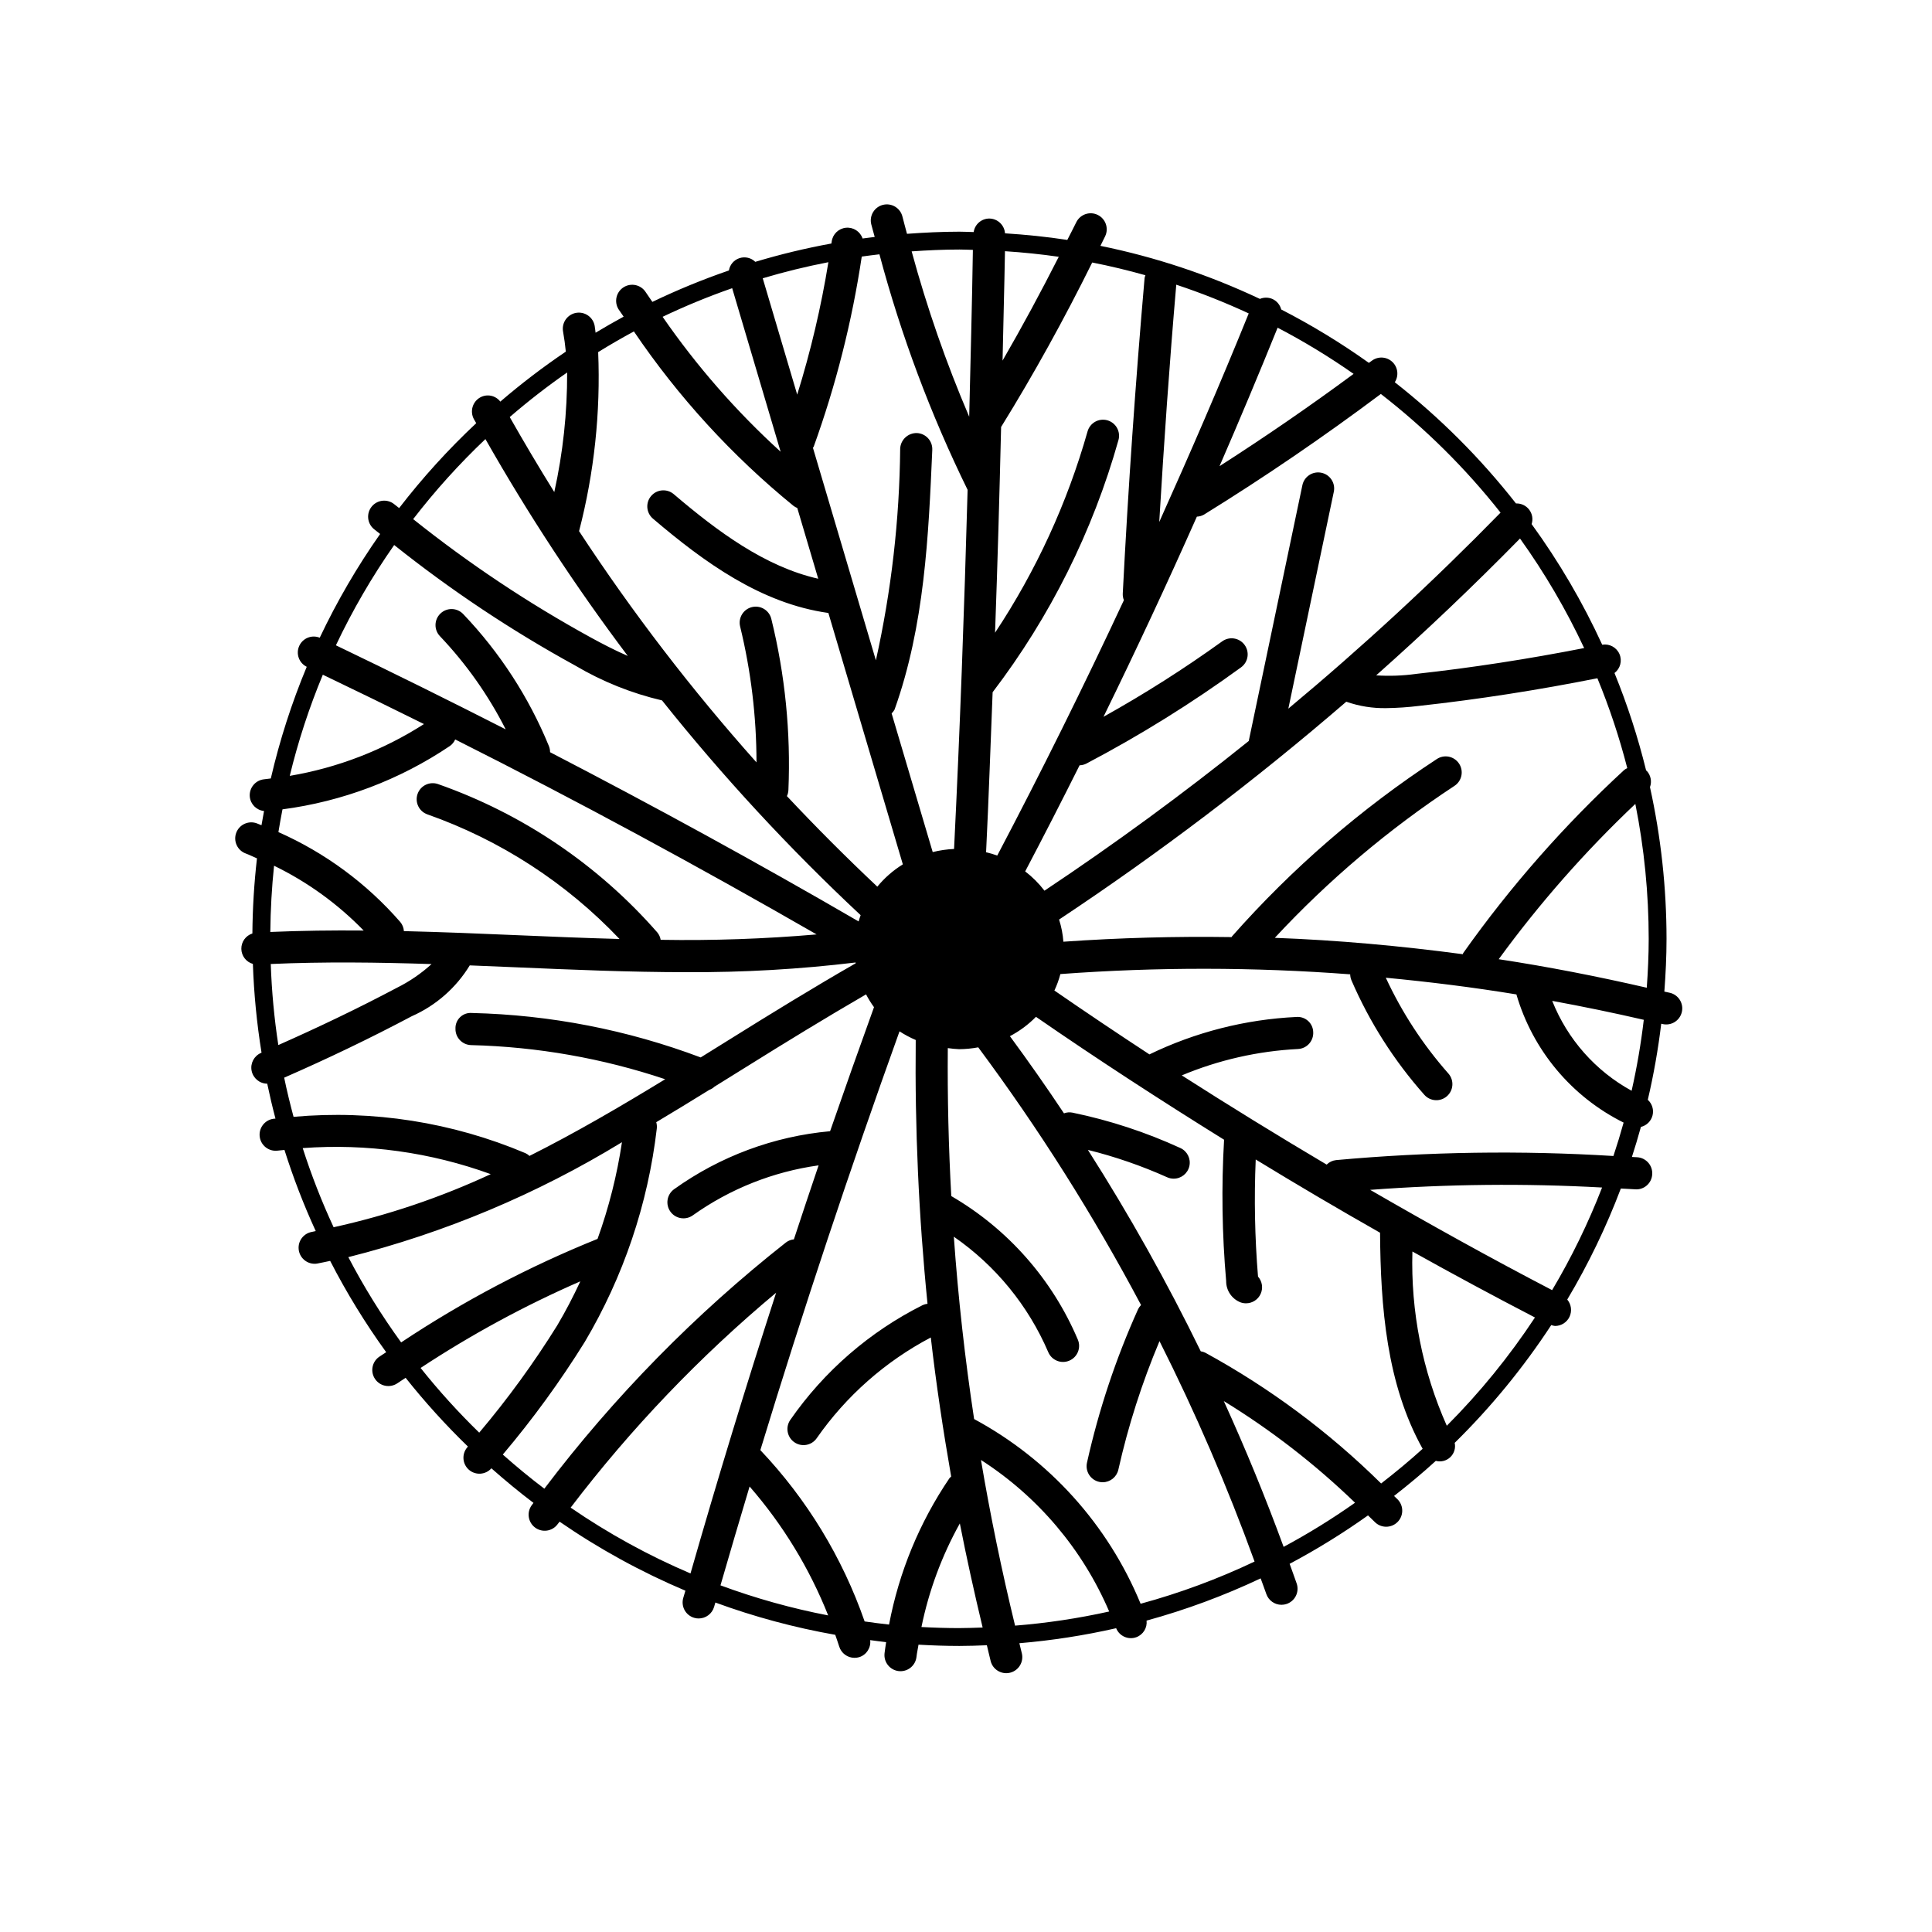 <?xml version="1.0" encoding="UTF-8"?>
<!-- Uploaded to: ICON Repo, www.iconrepo.com, Generator: ICON Repo Mixer Tools -->
<svg fill="#000000" width="800px" height="800px" version="1.1" viewBox="144 144 512 512" xmlns="http://www.w3.org/2000/svg">
 <path d="m586.57 407.11c-0.496-0.121-1-0.211-1.5-0.328 0.344-4.621 0.578-9.273 0.578-13.984-0.008-13.52-1.477-27-4.387-40.203 0.539-1.473 0.219-3.121-0.832-4.285-0.055-0.059-0.133-0.082-0.191-0.137-2.16-8.797-4.961-17.426-8.379-25.816 1.543-1.172 2.086-3.25 1.316-5.027-0.773-1.777-2.66-2.797-4.57-2.473-5.164-11.246-11.434-21.953-18.707-31.965 0.422-1.305 0.184-2.727-0.645-3.82-0.824-1.09-2.133-1.707-3.5-1.652-9.375-11.961-20.16-22.75-32.121-32.125 1.121-1.727 0.836-4.012-0.676-5.414-1.512-1.398-3.812-1.508-5.449-0.254-0.242 0.184-0.5 0.352-0.742 0.535-7.391-5.269-15.152-9.996-23.227-14.145-0.32-1.273-1.227-2.324-2.441-2.832-1.035-0.41-2.188-0.402-3.211 0.027-13.473-6.363-27.664-11.086-42.262-14.059 0.41-0.852 0.852-1.699 1.258-2.551 1.008-2.121 0.109-4.66-2.012-5.668-2.121-1.012-4.66-0.109-5.668 2.012-0.742 1.562-1.586 3.082-2.352 4.637-5.426-0.836-10.941-1.391-16.508-1.75h-0.004c-0.152-2.18-1.945-3.879-4.129-3.918h-0.055c-2.066 0.016-3.816 1.535-4.121 3.582-1.262-0.023-2.516-0.098-3.781-0.098-4.676 0-9.293 0.23-13.887 0.566-0.391-1.52-0.836-3.023-1.203-4.547v0.004c-0.266-1.098-0.957-2.047-1.922-2.637s-2.125-0.77-3.223-0.5c-1.098 0.266-2.043 0.957-2.633 1.926-0.586 0.965-0.766 2.125-0.492 3.223 0.273 1.129 0.629 2.234 0.914 3.359-1.07 0.129-2.144 0.262-3.211 0.41v-0.004c-0.633-1.855-2.457-3.035-4.41-2.844-1.953 0.191-3.516 1.703-3.773 3.648-0.023 0.176-0.059 0.352-0.086 0.527l0.004 0.004c-6.809 1.242-13.543 2.863-20.172 4.856-1.102-1.082-2.719-1.461-4.188-0.98-1.473 0.48-2.551 1.738-2.801 3.266-6.918 2.375-13.691 5.156-20.281 8.328-0.574-0.875-1.207-1.699-1.77-2.582-1.266-1.969-3.879-2.547-5.856-1.297-1.977 1.254-2.574 3.867-1.332 5.852 0.422 0.664 0.914 1.277 1.34 1.938-2.516 1.363-4.988 2.789-7.434 4.262-0.094-0.598-0.129-1.195-0.238-1.793v-0.004c-0.191-1.117-0.82-2.109-1.75-2.758-0.926-0.652-2.074-0.906-3.191-0.707-1.113 0.199-2.106 0.836-2.75 1.77-0.645 0.93-0.891 2.078-0.688 3.191 0.316 1.758 0.555 3.527 0.73 5.309h0.004c-6.039 4.078-11.836 8.5-17.363 13.25-1.254-1.641-3.516-2.113-5.32-1.117-0.988 0.543-1.719 1.461-2.031 2.547s-0.184 2.25 0.363 3.238c0.195 0.352 0.406 0.695 0.605 1.047-7.402 6.938-14.234 14.461-20.43 22.496-0.418-0.344-0.855-0.66-1.273-1.004h0.004c-1.812-1.48-4.481-1.223-5.973 0.578-1.492 1.801-1.254 4.469 0.539 5.973 0.543 0.453 1.117 0.867 1.664 1.316h0.004c-6.106 8.691-11.461 17.891-16.008 27.492-2.109-0.852-4.516 0.117-5.441 2.195-0.93 2.074-0.047 4.516 1.996 5.516-3.992 9.582-7.176 19.477-9.52 29.59-0.574 0.062-1.145 0.16-1.719 0.211-2.344 0.215-4.066 2.289-3.852 4.629 0.199 2 1.777 3.582 3.777 3.781-0.23 1.254-0.469 2.508-0.676 3.773-0.422-0.16-0.828-0.348-1.25-0.5v-0.004c-2.207-0.805-4.652 0.332-5.457 2.539-0.805 2.207 0.332 4.652 2.539 5.457 1.016 0.371 1.969 0.875 2.965 1.285h0.004c-0.758 6.609-1.16 13.254-1.215 19.91-1.766 0.566-2.957 2.227-2.926 4.082 0.031 1.855 1.273 3.477 3.059 3.984 0.27 7.883 1.035 15.738 2.293 23.523l-0.137 0.062c-1.848 0.793-2.887 2.773-2.488 4.746 0.398 1.969 2.121 3.394 4.133 3.41 0.652 3.113 1.379 6.195 2.184 9.246-0.176 0.023-0.355 0.031-0.535 0.055l0.004-0.004c-2.32 0.32-3.945 2.449-3.641 4.773 0.305 2.32 2.422 3.961 4.746 3.672 0.602-0.078 1.207-0.113 1.809-0.184 2.316 7.332 5.082 14.512 8.289 21.5-0.34 0.062-0.672 0.16-1.016 0.219-2.176 0.379-3.703 2.356-3.512 4.555 0.188 2.199 2.027 3.891 4.234 3.891 0.246 0.004 0.488-0.02 0.73-0.066 1.141-0.195 2.254-0.48 3.387-0.699 4.332 8.43 9.297 16.52 14.848 24.199-0.617 0.422-1.262 0.801-1.871 1.23v-0.004c-1.922 1.348-2.391 3.996-1.047 5.922 1.34 1.926 3.988 2.398 5.918 1.062 0.707-0.492 1.441-0.938 2.152-1.422 5.102 6.422 10.617 12.508 16.508 18.215l-0.203 0.246c-1.484 1.777-1.266 4.418 0.488 5.926 1.758 1.512 4.402 1.328 5.934-0.406 3.606 3.188 7.316 6.258 11.156 9.164-0.152 0.207-0.312 0.402-0.465 0.609h0.004c-1.395 1.895-0.984 4.559 0.91 5.949 1.891 1.391 4.555 0.984 5.945-0.91 0.168-0.23 0.355-0.438 0.523-0.668 10.465 7.211 21.633 13.34 33.34 18.289-0.184 0.648-0.387 1.297-0.574 1.945-0.309 1.086-0.172 2.246 0.375 3.234 0.551 0.984 1.469 1.711 2.555 2.019 0.379 0.109 0.773 0.168 1.168 0.164 1.902-0.004 3.57-1.266 4.09-3.094 0.105-0.379 0.227-0.754 0.332-1.133v0.004c10.316 3.785 20.949 6.648 31.77 8.555 0.348 1.031 0.723 2.051 1.043 3.094v-0.004c0.547 1.789 2.199 3.008 4.066 3.012 0.426 0 0.844-0.062 1.25-0.184 1.926-0.609 3.144-2.504 2.898-4.512 1.41 0.18 2.809 0.391 4.227 0.539-0.141 0.988-0.316 1.973-0.426 2.965h0.004c-0.262 2.336 1.422 4.441 3.758 4.707 0.156 0.016 0.316 0.023 0.477 0.023 2.164 0 3.984-1.629 4.227-3.781 0.121-1.094 0.375-2.16 0.539-3.246 3.586 0.207 7.195 0.336 10.832 0.336 2.441 0 4.863-0.09 7.285-0.184 0.348 1.398 0.648 2.812 1.008 4.207h-0.004c0.59 2.277 2.91 3.644 5.188 3.059 2.277-0.59 3.648-2.91 3.059-5.188-0.223-0.871-0.422-1.746-0.641-2.617 8.629-0.727 17.199-2.055 25.648-3.977 0.852 2.109 3.223 3.164 5.359 2.379 1.805-0.672 2.918-2.484 2.703-4.394 10.383-2.848 20.5-6.594 30.234-11.191 0.488 1.379 1.023 2.738 1.496 4.121v0.004c0.59 1.723 2.207 2.875 4.027 2.875 0.469 0 0.934-0.078 1.379-0.23 1.066-0.367 1.945-1.141 2.441-2.152 0.496-1.016 0.57-2.184 0.207-3.25-0.602-1.75-1.25-3.481-1.871-5.223 7.195-3.824 14.133-8.113 20.77-12.836 0.574 0.582 1.188 1.121 1.758 1.711l-0.004-0.004c1.633 1.688 4.32 1.734 6.012 0.109 1.691-1.629 1.746-4.316 0.125-6.012-0.316-0.332-0.668-0.625-0.988-0.953 3.801-2.973 7.512-6.051 11.066-9.301 1.363 0.367 2.82-0.008 3.84-0.98 1.023-0.977 1.465-2.41 1.164-3.793 9.621-9.461 18.199-19.926 25.59-31.219 0.32 0.117 0.648 0.199 0.988 0.242 1.656 0 3.164-0.957 3.863-2.461 0.695-1.504 0.457-3.273-0.613-4.539 5.586-9.371 10.336-19.219 14.199-29.422 1.25 0.082 2.508 0.113 3.754 0.203l0.004 0.004c1.129 0.098 2.25-0.266 3.106-1.008 0.859-0.738 1.383-1.793 1.453-2.926 0.176-2.344-1.582-4.387-3.93-4.562-0.48-0.035-0.969-0.043-1.449-0.078 0.855-2.629 1.645-5.285 2.383-7.961 1.512-0.363 2.699-1.535 3.082-3.043 0.383-1.508-0.102-3.102-1.254-4.144 1.555-6.648 2.742-13.379 3.559-20.16 0.102 0.023 0.199 0.043 0.301 0.066v0.004c1.098 0.27 2.258 0.094 3.223-0.492s1.656-1.531 1.926-2.629 0.09-2.254-0.496-3.219c-0.59-0.965-1.535-1.656-2.633-1.922zm-55.898-60.734c-0.617-0.949-1.59-1.609-2.695-1.84-1.105-0.227-2.258-0.008-3.199 0.617-20.109 13.168-38.363 28.969-54.277 46.984-0.055 0.062-0.066 0.141-0.117 0.203-14.84-0.223-29.699 0.184-44.574 1.223v0.004c-0.148-1.996-0.531-3.969-1.145-5.875 26.559-17.629 51.984-36.914 76.121-57.738l0.047 0.031 0.004-0.004c3.379 1.18 6.945 1.746 10.527 1.68 2.926-0.039 5.848-0.238 8.75-0.598 15.727-1.723 31.59-4.207 47.211-7.32 3.188 7.746 5.836 15.707 7.918 23.824-0.293 0.129-0.57 0.297-0.828 0.496-15.863 14.621-30.148 30.863-42.621 48.465-0.074 0.105-0.09 0.234-0.152 0.344-16.535-2.207-33.148-3.719-49.812-4.336v0.004c14.199-15.285 30.188-28.805 47.613-40.273 1.965-1.289 2.516-3.926 1.23-5.891zm-21.977-23.395c13.121-11.648 25.828-23.738 38.121-36.266v-0.004c6.547 9.137 12.238 18.852 17 29.031-14.781 2.898-29.766 5.223-44.633 6.856v0.004c-3.477 0.477-6.988 0.602-10.488 0.375zm68.688 34.062c2.352 11.773 3.535 23.75 3.539 35.754 0 4.363-0.207 8.676-0.512 12.961-13.008-2.992-26.09-5.555-39.238-7.559 10.789-14.797 22.91-28.57 36.211-41.156zm-35.723-77.188c-17.852 18.262-36.621 35.598-56.238 51.941l12.055-57.488c0.473-2.297-1-4.543-3.293-5.023-2.297-0.48-4.547 0.984-5.035 3.277l-14.219 67.812c-17.449 14.027-35.496 27.25-54.137 39.668-1.469-1.922-3.188-3.641-5.109-5.113 4.894-9.305 9.699-18.68 14.418-28.117 0.613-0.016 1.219-0.164 1.77-0.438 14.273-7.504 27.984-16.031 41.023-25.52 1.898-1.383 2.32-4.047 0.934-5.945-1.383-1.902-4.047-2.32-5.945-0.938-10.09 7.262-20.59 13.934-31.449 19.988 8.578-17.52 16.828-35.199 24.746-53.043 0.66-0.027 1.305-0.211 1.883-0.535 16.047-9.918 31.789-20.676 46.879-31.98v0.004c11.809 9.156 22.461 19.719 31.719 31.449zm-85.938-60.41c6.539 2.172 12.953 4.715 19.203 7.613-7.5 18.527-15.48 36.949-23.715 55.277 1.25-20.988 2.707-42.043 4.512-62.891zm11.465 48.094c5.293-12.191 10.426-24.422 15.395-36.699 6.969 3.644 13.695 7.731 20.137 12.242-11.535 8.523-23.422 16.699-35.531 24.457zm-19.637-50.598c-0.102 0.238-0.176 0.484-0.223 0.738-2.414 27.695-4.359 55.832-5.785 83.617-0.027 0.602 0.074 1.199 0.301 1.758-10.664 22.863-21.852 45.422-33.562 67.676v-0.004c-0.969-0.344-1.957-0.637-2.961-0.875 0.699-14.078 1.168-28.254 1.734-42.402 15.23-19.973 26.547-42.648 33.348-66.828 0.305-1.09 0.164-2.25-0.391-3.234-0.555-0.984-1.48-1.703-2.566-2.008-1.086-0.301-2.25-0.16-3.234 0.395-0.98 0.559-1.703 1.48-2.004 2.57-5.367 18.934-13.633 36.926-24.508 53.332 0.66-18.207 1.168-36.32 1.602-54.52 8.719-14.086 16.789-28.727 24.145-43.59 4.773 0.934 9.469 2.074 14.105 3.375zm-37.863 22.625c0.191-9.66 0.477-19.355 0.641-28.996 4.801 0.316 9.559 0.801 14.254 1.48-4.715 9.285-9.664 18.48-14.895 27.516zm-11.434-29.438c1.199 0 2.379 0.066 3.57 0.09-0.223 14.688-0.633 29.465-0.977 44.219-6.094-14.234-11.188-28.879-15.25-43.82 4.188-0.289 8.398-0.488 12.656-0.488zm2.172 63.688c-0.883 31.793-2.023 63.574-3.59 95.168-1.91 0.086-3.805 0.363-5.66 0.824l-10.887-36.746c0.312-0.293 0.578-0.641 0.781-1.02 7.961-22.316 8.996-45.965 9.996-68.84h-0.004c0.102-2.348-1.719-4.332-4.062-4.438-2.336-0.059-4.301 1.742-4.441 4.074-0.18 18.891-2.336 37.711-6.438 56.152l-16.688-56.332c0.043-0.098 0.152-0.141 0.188-0.246h0.004c5.902-16.344 10.176-33.234 12.75-50.418 1.555-0.223 3.117-0.414 4.684-0.598 5.742 21.516 13.566 42.422 23.367 62.418zm-45.16-25.234-9.133-30.832c5.691-1.699 11.492-3.121 17.402-4.266l-0.004-0.004c-1.926 11.879-4.688 23.609-8.266 35.102zm-17.23-28.203 12.84 43.34-0.004-0.004c-11.75-10.691-22.242-22.688-31.273-35.758 6.004-2.863 12.156-5.394 18.434-7.582zm-26.047 11.453c11.777 17.387 26.027 32.965 42.305 46.234 0.305 0.23 0.637 0.414 0.992 0.555l5.555 18.75c-14.121-3.191-26.719-12.559-38.301-22.422-1.789-1.512-4.465-1.289-5.984 0.496-1.52 1.785-1.312 4.461 0.465 5.988 13.617 11.594 28.672 22.512 46.508 25.012l19.734 66.621c-2.562 1.582-4.852 3.582-6.766 5.91-8.246-7.762-16.23-15.762-23.953-23.992h-0.004c0.238-0.508 0.371-1.055 0.395-1.613 0.648-15.258-0.875-30.535-4.531-45.367-0.559-2.281-2.863-3.676-5.144-3.113-2.281 0.559-3.676 2.863-3.117 5.144 2.871 11.785 4.328 23.875 4.336 36.008-17.164-19.238-32.883-39.719-47.02-61.281 4.016-15.48 5.719-31.473 5.062-47.453 3.098-1.914 6.254-3.742 9.469-5.477zm-21.098 42.57c-4.066-6.539-8-13.164-11.805-19.875 4.863-4.199 9.938-8.145 15.211-11.812 0.039 10.656-1.105 21.281-3.406 31.688zm-18.25-14.039c11.328 19.945 23.93 39.145 37.727 57.473-3.461-1.508-6.769-3.234-9.816-4.898v-0.004c-16.559-9.082-32.301-19.574-47.059-31.359 5.824-7.555 12.227-14.648 19.148-21.211zm23.832 60.035h-0.004c7.144 4.223 14.891 7.332 22.973 9.219 16.137 20.227 33.73 39.25 52.637 56.914-0.203 0.543-0.371 1.098-0.539 1.656-26.793-15.562-54.125-30.52-81.766-44.844 0.004-0.566-0.105-1.129-0.32-1.652-5.324-12.965-13.027-24.824-22.707-34.965-1.621-1.703-4.312-1.766-6.012-0.145-1.703 1.617-1.766 4.312-0.148 6.012 6.977 7.34 12.848 15.656 17.426 24.691-14.941-7.613-29.938-15.039-44.996-22.27l0.004-0.004c4.391-9.273 9.555-18.164 15.441-26.574 15.059 12.008 31.121 22.703 48.008 31.961zm-66.922 2.41c8.953 4.289 17.887 8.648 26.805 13.078-10.812 6.922-22.91 11.59-35.57 13.727 2.219-9.148 5.148-18.113 8.766-26.805zm-10.688 35.684-0.004-0.004c15.895-2.086 31.082-7.836 44.375-16.797 0.613-0.438 1.098-1.031 1.395-1.727 32.414 16.293 64.422 33.625 95.777 51.668-13.742 1.188-27.535 1.664-41.324 1.43-0.121-0.727-0.43-1.406-0.902-1.973-15.656-17.883-35.668-31.422-58.094-39.297-2.219-0.777-4.648 0.387-5.426 2.606-0.777 2.219 0.391 4.644 2.606 5.422 19.348 6.816 36.797 18.137 50.91 33.02-9.148-0.25-18.262-0.621-27.289-1.012-9.832-0.43-19.824-0.828-29.852-1.074v0.004c-0.051-0.879-0.383-1.723-0.945-2.402-8.891-10.219-19.922-18.359-32.309-23.844 0.316-2.023 0.699-4.023 1.078-6.023zm21.508 32.113c-8.254-0.074-16.512 0.027-24.738 0.375 0.059-5.918 0.387-11.77 0.992-17.551l-0.004-0.004c8.852 4.305 16.887 10.117 23.75 17.176zm-24.617 8.867c14.121-0.629 28.422-0.445 42.617 0.02v-0.004c-2.766 2.516-5.867 4.637-9.219 6.301-10.273 5.445-20.82 10.484-31.395 15.164-1.09-7.117-1.758-14.289-2.004-21.484zm3.555 30.121c11.395-4.981 22.77-10.426 33.836-16.293 6.367-2.816 11.723-7.512 15.344-13.461 4.023 0.16 8.051 0.324 12.031 0.496 15.008 0.641 30.242 1.305 45.527 1.305v-0.004c14.938 0.082 29.863-0.777 44.691-2.566 0.012 0.07 0.012 0.141 0.023 0.211-11.316 6.504-22.555 13.406-33.453 20.211-2.527 1.578-5.082 3.156-7.621 4.738h-0.004c-19.406-7.309-39.902-11.289-60.633-11.777-1.145-0.098-2.277 0.301-3.109 1.098-0.832 0.793-1.285 1.91-1.238 3.059-0.055 2.352 1.809 4.301 4.16 4.356 17.492 0.438 34.824 3.484 51.418 9.043-11.766 7.184-23.703 14.168-35.961 20.32v0.004c-0.312-0.297-0.668-0.539-1.059-0.723-19.391-8.207-40.5-11.516-61.469-9.637-0.918-3.43-1.766-6.879-2.484-10.383zm4.91 18.668c16.91-1.254 33.895 1.102 49.828 6.902-13.328 6.191-27.289 10.906-41.637 14.07-3.164-6.812-5.898-13.82-8.191-20.973zm12.09 28.895c25.566-6.441 50.016-16.711 72.516-30.461-1.309 8.734-3.477 17.316-6.469 25.625-18.238 7.352-35.68 16.543-52.051 27.434-5.207-7.184-9.887-14.738-13.996-22.598zm19.152 29.367c13.43-8.848 27.594-16.527 42.336-22.957-1.871 4.008-3.898 7.938-6.152 11.723-6.188 9.945-13.09 19.43-20.648 28.379-5.531-5.383-10.723-11.109-15.535-17.145zm21.789 22.953h-0.004c7.953-9.402 15.211-19.375 21.711-29.832 10.262-17.305 16.766-36.574 19.098-56.555 0.066-0.566 0.016-1.145-0.145-1.695 4.723-2.824 9.418-5.684 14.078-8.574h-0.004c0.516-0.188 0.988-0.48 1.387-0.859 2.816-1.75 5.641-3.5 8.441-5.246 10.355-6.465 21.016-13 31.707-19.195l-0.004 0.004c0.613 1.18 1.316 2.316 2.102 3.391-3.941 10.914-7.82 21.867-11.637 32.871-14.91 1.348-29.188 6.66-41.352 15.379-1.902 1.379-2.332 4.031-0.965 5.938 1.371 1.906 4.023 2.344 5.934 0.98 9.883-7.035 21.32-11.578 33.336-13.246-2.219 6.519-4.387 13.062-6.547 19.609l-0.004 0.004c-0.754 0.07-1.477 0.348-2.082 0.805-24.039 18.941-45.562 40.875-64.047 65.266-3.793-2.867-7.453-5.894-11.008-9.043zm17.98 14.066-0.004-0.004c15.965-20.961 34.23-40.066 54.457-56.957-7.996 24.715-15.562 49.516-22.695 74.402-11.141-4.746-21.781-10.59-31.762-17.445zm39.703 20.594c2.527-8.73 5.098-17.465 7.715-26.195 8.824 10.129 15.863 21.68 20.828 34.164-9.715-1.871-19.262-4.539-28.543-7.969zm38.199 9.562v-0.004c-5.887-16.922-15.305-32.395-27.633-45.395 11.363-37.297 23.746-74.43 36.879-110.98 1.363 0.887 2.801 1.656 4.297 2.293-0.25 23.344 0.793 46.68 3.125 69.906-0.441 0.047-0.871 0.164-1.273 0.348-14.055 7.047-26.121 17.504-35.09 30.422-1.34 1.93-0.859 4.586 1.074 5.926 1.934 1.34 4.586 0.859 5.926-1.074 7.801-11.184 18.168-20.34 30.234-26.691 1.414 12.332 3.262 24.609 5.398 36.844-0.16 0.133-0.312 0.281-0.449 0.438-7.934 11.699-13.387 24.902-16.012 38.797-2.176-0.223-4.324-0.531-6.477-0.828zm25.121 1.77c-3.375 0-6.727-0.109-10.059-0.289v-0.004c1.965-9.617 5.398-18.875 10.172-27.449 1.805 9.234 3.848 18.426 6.043 27.586-2.051 0.066-4.094 0.152-6.156 0.152zm5.715-44.559h-0.004c15.086 9.691 26.922 23.68 33.98 40.16-8.219 1.824-16.551 3.078-24.941 3.746-3.535-14.535-6.551-29.168-9.039-43.906zm42.309 38.105h-0.004c-8.621-20.918-24.211-38.211-44.125-48.949-2.434-16.031-4.223-32.141-5.375-48.324 11.047 7.641 19.719 18.242 25.02 30.586 0.914 2.168 3.41 3.184 5.574 2.269 2.168-0.914 3.184-3.41 2.269-5.578-6.769-15.973-18.539-29.324-33.539-38.043-0.723-13.051-1.031-26.121-0.922-39.215 0.996 0.148 2 0.246 3.008 0.289 1.695-0.016 3.391-0.176 5.059-0.488 16.09 21.641 30.512 44.469 43.145 68.289-0.305 0.309-0.559 0.664-0.758 1.051-5.902 13.078-10.449 26.73-13.57 40.734-0.508 2.297 0.938 4.566 3.231 5.078 0.305 0.066 0.617 0.102 0.93 0.102 1.992-0.004 3.719-1.387 4.152-3.332 2.617-11.656 6.269-23.055 10.906-34.062 9.543 18.953 17.957 38.461 25.195 58.41-9.715 4.617-19.82 8.359-30.199 11.184zm37.895-15.074c-4.805-13.105-10.09-25.988-15.859-38.652l-0.004 0.004c12.539 7.691 24.207 16.73 34.789 26.949-6.066 4.281-12.387 8.188-18.93 11.699zm-20.754-51.453c-0.379-0.188-0.789-0.312-1.207-0.371-8.953-18.344-18.938-36.164-29.906-53.375 7.188 1.781 14.199 4.203 20.957 7.231 0.555 0.258 1.16 0.391 1.77 0.391 2.004 0.004 3.734-1.387 4.164-3.344 0.43-1.953-0.566-3.941-2.387-4.777-9.148-4.199-18.75-7.348-28.613-9.383-0.746-0.148-1.523-0.082-2.234 0.191-4.609-6.922-9.387-13.738-14.328-20.453v0.004c2.555-1.34 4.887-3.07 6.906-5.129 16.293 11.254 32.961 22.07 49.852 32.57-0.723 12.477-0.539 24.992 0.551 37.445-0.027 2.508 1.508 4.769 3.848 5.668 0.453 0.16 0.934 0.242 1.414 0.238 1.676 0 3.195-0.98 3.883-2.512 0.688-1.527 0.41-3.316-0.703-4.57-0.848-10.32-1.051-20.684-0.609-31.031 10.883 6.648 21.867 13.117 32.949 19.406 0.145 19.68 1.727 40.129 11.289 57.266-3.535 3.215-7.227 6.254-11.004 9.188-13.844-13.66-29.523-25.324-46.59-34.652zm63.996 19.355c-6.461-14.516-9.574-30.297-9.113-46.176 10.75 6.004 21.574 11.832 32.477 17.484-6.805 10.324-14.633 19.938-23.363 28.691zm27.91-35.941c-16.246-8.453-32.305-17.379-48.227-26.578v0.004c20.457-1.535 40.988-1.746 61.469-0.621-3.652 9.418-8.082 18.512-13.242 27.195zm-57.266-34.457c-0.938 0.102-1.812 0.523-2.481 1.191-12.941-7.664-25.742-15.547-38.402-23.645v0.004c9.781-4.09 20.195-6.453 30.785-6.992 1.125-0.051 2.188-0.547 2.945-1.379 0.762-0.832 1.16-1.934 1.109-3.059-0.016-1.141-0.504-2.227-1.344-2.992-0.844-0.77-1.965-1.156-3.102-1.066-13.523 0.648-26.777 4.019-38.961 9.922-8.473-5.547-16.871-11.188-25.184-16.926 0.66-1.402 1.191-2.863 1.586-4.363 25.566-1.891 51.242-1.867 76.805 0.07 0.008 0.555 0.125 1.102 0.344 1.613 4.785 11.066 11.301 21.297 19.301 30.312 1.559 1.762 4.25 1.922 6.008 0.359 1.758-1.562 1.918-4.25 0.359-6.008-6.723-7.613-12.305-16.16-16.578-25.375 11.574 1.102 23.121 2.535 34.613 4.422 4.316 14.789 14.617 27.105 28.41 33.969-0.828 2.984-1.727 5.934-2.699 8.852-24.496-1.508-49.074-1.141-73.516 1.09zm78.336-18.379c-9.578-5.246-17.02-13.672-21.043-23.82 8.117 1.488 16.203 3.16 24.262 5.016h0.004c-0.746 6.32-1.82 12.598-3.223 18.805z"/>
</svg>